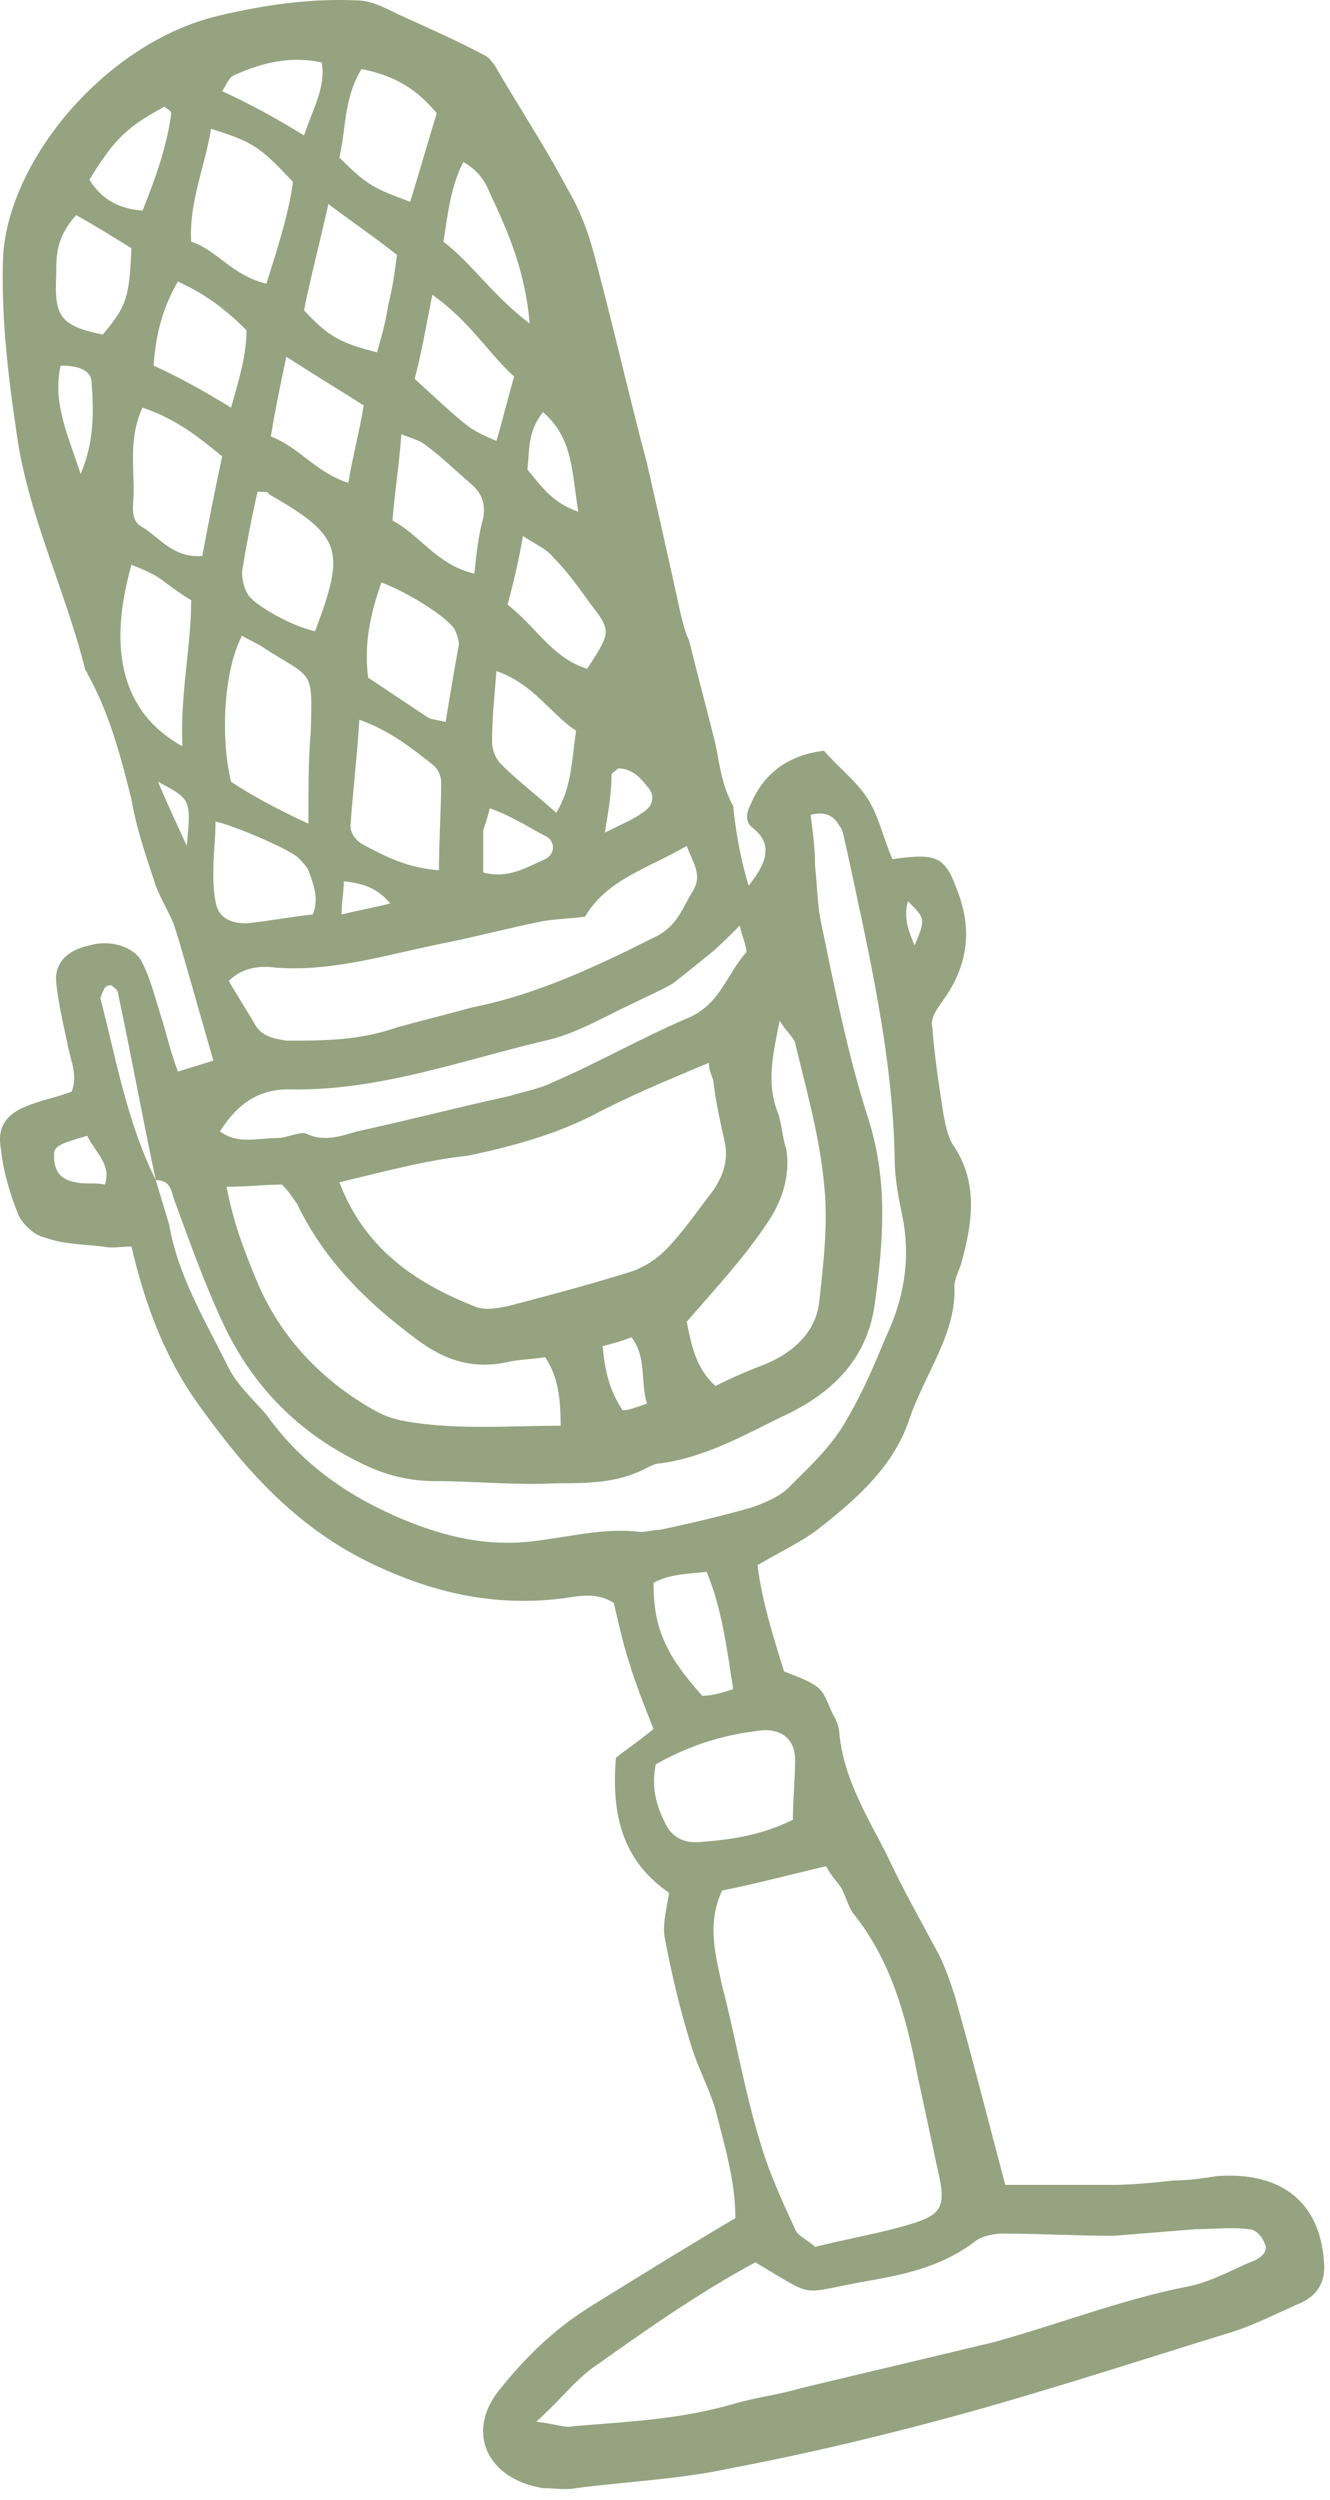 <?xml version="1.0" encoding="UTF-8"?> <svg xmlns="http://www.w3.org/2000/svg" viewBox="0 0 42.303 79.478" fill="none"> <path fill-rule="evenodd" clip-rule="evenodd" d="M23.813 28.159C24.305 27.525 24.657 26.892 23.953 26.329C23.672 26.118 23.742 25.837 23.883 25.555C24.305 24.57 25.079 24.007 26.205 23.866C26.697 24.429 27.26 24.852 27.612 25.414C27.964 25.977 28.105 26.681 28.386 27.314C29.864 27.103 30.075 27.244 30.497 28.44C30.919 29.636 30.779 30.762 29.934 31.888C29.793 32.099 29.582 32.38 29.653 32.662C29.723 33.577 29.864 34.491 30.005 35.406C30.075 35.758 30.145 36.18 30.356 36.461C31.13 37.658 30.919 38.924 30.567 40.191C30.497 40.402 30.356 40.683 30.356 40.894C30.427 42.372 29.441 43.638 28.949 45.046C28.457 46.594 27.26 47.649 25.994 48.634C25.431 49.056 24.798 49.338 24.094 49.76C24.235 50.886 24.587 52.012 24.938 53.137C25.29 53.278 25.712 53.419 25.994 53.63C26.275 53.841 26.346 54.263 26.557 54.615C26.627 54.756 26.697 54.967 26.697 55.107C26.838 56.585 27.612 57.781 28.246 59.048C28.738 60.103 29.301 61.088 29.864 62.144C30.075 62.566 30.216 62.988 30.356 63.41C30.919 65.381 31.412 67.351 31.975 69.462C32.327 69.462 32.749 69.462 33.171 69.462C33.874 69.462 34.578 69.462 35.352 69.462C35.985 69.462 36.689 69.391 37.322 69.321C37.815 69.321 38.237 69.251 38.73 69.18C40.77 69.039 41.966 70.024 42.107 71.854C42.177 72.487 41.966 72.98 41.263 73.261C40.629 73.543 39.926 73.894 39.292 74.105C36.548 74.95 33.734 75.865 30.99 76.638C28.457 77.342 25.853 77.975 23.25 78.468C21.631 78.82 19.943 78.89 18.324 79.101C17.972 79.172 17.621 79.101 17.269 79.101C15.51 78.82 14.806 77.342 15.862 76.005C16.706 74.95 17.621 74.035 18.887 73.261C20.365 72.346 21.842 71.432 23.39 70.517C23.39 69.321 23.039 68.195 22.757 67.069C22.546 66.365 22.194 65.732 21.983 65.029C21.631 63.903 21.35 62.707 21.139 61.581C21.068 61.159 21.209 60.666 21.28 60.174C19.732 59.118 19.45 57.57 19.591 55.881C19.943 55.6 20.365 55.319 20.787 54.967C20.506 54.263 20.224 53.559 20.013 52.856C19.802 52.223 19.661 51.519 19.52 50.956C18.958 50.604 18.395 50.745 17.902 50.815C15.65 51.097 13.68 50.604 11.781 49.69C9.318 48.493 7.699 46.594 6.292 44.623C5.237 43.146 4.604 41.457 4.181 39.628C3.9 39.628 3.548 39.698 3.267 39.628C2.633 39.557 2 39.557 1.437 39.346C1.085 39.276 0.734 38.924 0.593 38.643C0.311 37.939 0.1 37.235 0.03 36.532C-0.111 35.758 0.241 35.336 1.156 35.054C1.578 34.913 1.93 34.843 2.282 34.702C2.493 34.139 2.211 33.647 2.141 33.154C2 32.521 1.859 31.888 1.789 31.255C1.719 30.621 2.141 30.199 2.844 30.058C3.548 29.847 4.322 30.129 4.533 30.621C4.815 31.184 4.955 31.817 5.166 32.451C5.307 32.943 5.448 33.506 5.659 34.069C6.081 33.928 6.363 33.858 6.785 33.717C6.503 32.732 6.222 31.747 5.94 30.762C5.8 30.269 5.659 29.777 5.518 29.355C5.307 28.862 5.026 28.44 4.885 27.947C4.604 27.103 4.322 26.259 4.181 25.414C3.83 24.007 3.478 22.67 2.774 21.404C2.774 21.333 2.704 21.333 2.704 21.263C2.07 18.73 0.874 16.338 0.523 13.734C0.241 11.834 0.03 10.005 0.1 8.105C0.311 5.009 3.407 1.35 6.926 0.506C8.403 0.154 9.881 -0.057 11.358 0.013C11.781 0.013 12.203 0.225 12.625 0.436C13.54 0.858 14.525 1.28 15.439 1.773C15.58 1.843 15.65 1.984 15.721 2.054C16.495 3.391 17.339 4.657 18.043 5.994C18.465 6.698 18.746 7.472 18.958 8.316C19.52 10.427 20.013 12.608 20.576 14.719C20.928 16.267 21.28 17.815 21.631 19.434C21.702 19.715 21.772 20.067 21.913 20.348C22.194 21.474 22.476 22.53 22.757 23.655C22.898 24.359 22.968 24.992 23.32 25.625C23.39 26.329 23.531 27.244 23.813 28.159ZM4.955 37.517C4.533 35.547 4.181 33.577 3.759 31.606C3.759 31.466 3.618 31.395 3.548 31.325C3.478 31.325 3.407 31.325 3.337 31.395C3.267 31.536 3.196 31.677 3.196 31.747C3.689 33.647 4.041 35.687 4.955 37.517C5.096 38.009 5.237 38.431 5.378 38.924C5.659 40.542 6.503 41.95 7.207 43.357C7.488 43.99 8.051 44.483 8.473 44.975C9.529 46.453 10.936 47.508 12.766 48.282C14.103 48.845 15.51 49.197 17.058 48.986C18.184 48.845 19.239 48.564 20.365 48.704C20.576 48.704 20.787 48.634 20.998 48.634C21.983 48.423 22.898 48.212 23.883 47.931C24.305 47.79 24.798 47.579 25.079 47.297C25.783 46.594 26.486 45.96 26.979 45.046C27.471 44.201 27.823 43.357 28.175 42.512C28.738 41.316 28.949 40.12 28.738 38.854C28.597 38.15 28.457 37.517 28.457 36.813C28.386 33.436 27.612 30.199 26.908 26.892C26.838 26.681 26.838 26.4 26.697 26.259C26.557 25.977 26.275 25.766 25.783 25.907C25.853 26.47 25.924 26.962 25.924 27.525C25.994 28.159 25.994 28.792 26.135 29.425C26.557 31.466 26.979 33.577 27.612 35.547C28.246 37.517 28.105 39.417 27.823 41.457C27.612 43.005 26.697 44.131 25.149 44.905C23.813 45.538 22.546 46.312 20.998 46.523C20.857 46.523 20.717 46.594 20.576 46.664C19.661 47.156 18.676 47.156 17.691 47.156C16.424 47.227 15.088 47.086 13.821 47.086C12.977 47.086 12.203 46.875 11.499 46.523C9.459 45.538 8.051 44.061 7.137 42.161C6.503 40.824 6.011 39.417 5.518 38.08C5.448 37.798 5.378 37.517 4.955 37.517ZM17.058 76.99C17.691 77.061 17.972 77.201 18.254 77.131C19.943 76.99 21.631 76.92 23.32 76.427C24.024 76.216 24.727 76.146 25.431 75.935C27.471 75.442 29.582 74.95 31.623 74.457C33.663 73.894 35.633 73.12 37.744 72.698C38.518 72.557 39.222 72.135 39.926 71.854C40.207 71.713 40.348 71.502 40.207 71.291C40.137 71.08 39.926 70.869 39.714 70.869C39.152 70.798 38.589 70.869 38.026 70.869C37.182 70.939 36.267 71.01 35.422 71.08C34.226 71.08 33.03 71.01 31.904 71.01C31.623 71.01 31.271 71.08 31.06 71.221C30.075 71.995 28.949 72.276 27.753 72.487C25.29 72.909 26.064 73.12 24.024 71.924C22.194 72.909 20.506 74.105 18.817 75.302C18.254 75.724 17.832 76.287 17.058 76.99ZM22.968 60.103C22.476 61.159 22.757 62.144 22.968 63.129C23.39 64.747 23.672 66.436 24.164 68.054C24.446 69.039 24.868 69.954 25.29 70.869C25.36 71.08 25.712 71.221 25.924 71.432C26.768 71.221 27.542 71.08 28.386 70.869C30.005 70.446 30.145 70.306 29.793 68.828C29.582 67.843 29.371 66.858 29.16 65.873C28.808 64.043 28.316 62.284 27.12 60.807C26.979 60.596 26.908 60.314 26.768 60.033C26.627 59.822 26.416 59.611 26.275 59.329C25.079 59.611 24.024 59.892 22.968 60.103ZM10.795 37.587C11.569 39.628 13.117 40.753 15.088 41.528C15.369 41.668 15.791 41.598 16.143 41.528C17.48 41.176 18.817 40.824 20.154 40.402C20.506 40.261 20.857 40.05 21.139 39.768C21.702 39.206 22.124 38.572 22.616 37.939C23.039 37.376 23.179 36.813 23.039 36.25C22.898 35.617 22.757 34.984 22.687 34.35C22.616 34.139 22.546 33.999 22.546 33.788C21.209 34.35 20.013 34.843 18.817 35.476C17.55 36.109 16.213 36.461 14.877 36.743C13.54 36.884 12.273 37.235 10.795 37.587ZM18.606 29.144C18.043 29.214 17.691 29.214 17.269 29.284C16.213 29.495 15.158 29.777 14.103 29.988C12.343 30.34 10.584 30.903 8.755 30.762C8.262 30.692 7.7 30.762 7.277 31.184C7.559 31.677 7.84 32.099 8.122 32.591C8.333 32.943 8.685 33.014 9.107 33.084C10.303 33.084 11.429 33.084 12.625 32.662C13.399 32.451 14.243 32.24 15.017 32.028C17.128 31.606 19.028 30.692 20.857 29.777C21.561 29.425 21.702 28.862 22.054 28.299C22.335 27.807 22.053 27.455 21.842 26.892C20.646 27.596 19.309 27.947 18.606 29.144ZM7.207 37.728C7.418 38.854 7.77 39.768 8.122 40.613C8.825 42.372 10.092 43.779 11.781 44.764C12.132 44.975 12.484 45.116 12.906 45.186C14.525 45.468 16.143 45.327 17.832 45.327C17.832 44.483 17.761 43.779 17.339 43.146C16.917 43.216 16.565 43.216 16.213 43.287C15.017 43.568 14.103 43.216 13.258 42.583C11.64 41.387 10.303 40.05 9.459 38.291C9.318 38.08 9.177 37.869 8.966 37.658C8.473 37.658 7.911 37.728 7.207 37.728ZM23.531 29.425C23.109 29.847 22.827 30.129 22.476 30.41C22.124 30.692 21.772 30.973 21.42 31.255C21.068 31.466 20.576 31.677 20.154 31.888C19.239 32.31 18.324 32.873 17.339 33.084C14.665 33.717 11.992 34.702 9.177 34.632C8.122 34.632 7.488 35.195 6.996 35.969C7.559 36.391 8.192 36.18 8.825 36.18C9.107 36.18 9.529 35.969 9.74 36.039C10.303 36.321 10.866 36.109 11.358 35.969C12.977 35.617 14.595 35.195 16.213 34.843C16.636 34.702 17.128 34.632 17.55 34.421C19.028 33.788 20.365 33.014 21.842 32.38C22.898 31.958 23.109 30.973 23.742 30.269C23.742 30.058 23.601 29.777 23.531 29.425ZM21.842 42.02C21.983 42.724 22.124 43.498 22.757 44.061C23.32 43.779 23.813 43.568 24.375 43.357C25.36 42.935 25.994 42.231 26.064 41.316C26.205 40.05 26.346 38.783 26.205 37.587C26.064 36.109 25.642 34.632 25.29 33.154C25.22 32.943 25.009 32.803 24.798 32.451C24.587 33.506 24.375 34.421 24.727 35.336C24.868 35.687 24.868 36.109 25.009 36.532C25.149 37.376 24.868 38.22 24.375 38.924C23.672 39.98 22.757 40.965 21.842 42.02ZM25.22 57.852C25.22 57.148 25.29 56.585 25.29 55.952C25.29 55.248 24.798 54.896 24.024 55.037C22.898 55.178 21.842 55.53 20.857 56.093C20.717 56.796 20.857 57.359 21.139 57.922C21.35 58.415 21.772 58.626 22.335 58.555C23.25 58.485 24.235 58.344 25.22 57.852ZM9.81 26.188C9.81 24.992 9.81 24.148 9.881 23.304C9.951 21.193 9.951 21.615 8.333 20.559C8.122 20.419 7.911 20.348 7.699 20.208C7.137 21.263 6.996 23.374 7.348 24.852C7.981 25.274 8.755 25.696 9.81 26.188ZM6.714 4.095C6.503 5.361 6.011 6.416 6.081 7.683C6.926 7.964 7.348 8.738 8.473 9.02C8.825 7.894 9.177 6.839 9.318 5.783C8.262 4.657 8.051 4.517 6.714 4.095ZM13.962 27.666C13.962 26.681 14.032 25.766 14.032 24.852C14.032 24.711 13.962 24.5 13.821 24.359C13.117 23.796 12.414 23.233 11.429 22.881C11.358 24.078 11.218 25.203 11.147 26.259C11.147 26.47 11.288 26.681 11.499 26.822C12.273 27.244 12.977 27.596 13.962 27.666ZM4.533 12.96C4.111 13.875 4.252 14.719 4.252 15.634C4.252 16.056 4.111 16.549 4.533 16.76C5.096 17.112 5.518 17.745 6.433 17.675C6.644 16.549 6.855 15.493 7.066 14.508C6.292 13.875 5.589 13.312 4.533 12.96ZM5.8 23.726C5.729 22.037 6.081 20.559 6.081 19.082C5.729 18.871 5.448 18.66 5.166 18.449C4.885 18.237 4.533 18.097 4.181 17.956C3.407 20.7 3.9 22.67 5.8 23.726ZM10.444 6.487C10.162 7.753 9.881 8.809 9.67 9.864C10.444 10.709 10.866 10.92 11.992 11.201C12.132 10.709 12.273 10.216 12.343 9.724C12.484 9.161 12.555 8.668 12.625 8.105C11.921 7.542 11.288 7.12 10.444 6.487ZM14.173 22.952C14.314 22.107 14.454 21.263 14.595 20.489C14.595 20.348 14.525 20.137 14.454 19.997C14.173 19.574 12.906 18.8 12.132 18.519C11.781 19.504 11.569 20.489 11.71 21.544C12.343 21.967 12.977 22.389 13.61 22.811C13.751 22.881 13.891 22.881 14.173 22.952ZM8.192 15.634C7.981 16.549 7.84 17.323 7.699 18.167C7.699 18.449 7.77 18.73 7.911 18.941C8.192 19.293 9.318 19.926 10.021 20.067C11.007 17.463 10.866 17.041 8.544 15.704C8.544 15.634 8.473 15.634 8.192 15.634ZM10.795 5.009C11.71 5.924 11.921 5.994 13.047 6.416C13.329 5.502 13.61 4.517 13.891 3.602C13.258 2.828 12.555 2.406 11.499 2.195C10.936 3.109 11.007 4.095 10.795 5.009ZM13.751 9.372C13.54 10.427 13.399 11.272 13.188 12.046C13.821 12.608 14.384 13.171 14.947 13.593C15.158 13.734 15.439 13.875 15.791 14.016C16.002 13.312 16.143 12.679 16.354 11.975C15.51 11.201 14.947 10.216 13.751 9.372ZM9.951 29.073C10.162 28.51 9.951 28.088 9.81 27.666C9.74 27.525 9.599 27.385 9.459 27.244C9.107 26.962 7.488 26.259 6.855 26.118C6.855 26.681 6.785 27.174 6.785 27.666C6.785 28.018 6.785 28.299 6.855 28.651C6.926 29.144 7.277 29.355 7.84 29.355C8.544 29.284 9.247 29.144 9.951 29.073ZM15.088 18.237C15.158 17.534 15.228 16.971 15.369 16.478C15.439 16.056 15.369 15.704 14.947 15.353C14.454 14.93 14.032 14.508 13.54 14.156C13.399 14.016 13.117 13.945 12.766 13.805C12.695 14.79 12.555 15.634 12.484 16.549C13.399 17.041 13.891 17.956 15.088 18.237ZM7.348 12.96C7.629 11.975 7.84 11.272 7.84 10.498C7.207 9.864 6.574 9.372 5.659 8.95C5.166 9.794 4.955 10.638 4.885 11.623C5.659 11.975 6.433 12.397 7.348 12.96ZM18.324 23.233C17.48 22.67 16.987 21.756 15.791 21.333C15.721 22.178 15.65 22.881 15.65 23.585C15.65 23.866 15.791 24.148 15.932 24.289C16.424 24.781 17.058 25.274 17.691 25.837C18.184 25.063 18.184 24.148 18.324 23.233ZM16.143 19.223C17.058 19.926 17.55 20.911 18.676 21.263C19.45 20.067 19.45 20.067 18.746 19.152C18.395 18.66 18.043 18.167 17.621 17.745C17.41 17.463 17.058 17.323 16.636 17.041C16.495 17.815 16.354 18.449 16.143 19.223ZM9.107 11.342C8.896 12.327 8.755 13.031 8.614 13.875C9.529 14.227 10.021 15.001 11.077 15.353C11.218 14.508 11.429 13.734 11.569 12.89C10.795 12.397 10.092 11.975 9.107 11.342ZM2.422 6.839C1.789 7.542 1.789 8.105 1.789 8.738C1.719 10.075 1.93 10.357 3.267 10.638C4.041 9.724 4.111 9.442 4.181 7.894C3.618 7.542 3.056 7.19 2.422 6.839ZM16.847 10.286C16.706 8.598 16.143 7.331 15.58 6.135C15.439 5.783 15.228 5.431 14.736 5.15C14.314 5.994 14.243 6.839 14.103 7.683C15.017 8.387 15.65 9.372 16.847 10.286ZM23.32 53.7C23.109 52.363 22.968 51.167 22.476 49.971C21.842 50.042 21.28 50.042 20.787 50.323C20.787 51.73 21.139 52.574 22.335 53.911C22.616 53.911 22.898 53.841 23.32 53.7ZM9.67 4.306C9.951 3.461 10.373 2.758 10.233 1.984C9.247 1.773 8.333 1.984 7.418 2.406C7.277 2.476 7.207 2.687 7.066 2.898C7.981 3.321 8.755 3.743 9.67 4.306ZM4.533 6.698C4.955 5.643 5.307 4.657 5.448 3.602C5.448 3.532 5.307 3.461 5.237 3.391C4.041 4.024 3.618 4.446 2.844 5.713C3.196 6.276 3.689 6.628 4.533 6.698ZM15.58 25.696C15.51 25.977 15.439 26.188 15.369 26.4C15.369 26.822 15.369 27.314 15.369 27.736C16.143 27.947 16.706 27.596 17.339 27.314C17.621 27.174 17.691 26.822 17.41 26.611C16.847 26.329 16.354 25.977 15.58 25.696ZM2.563 15.071C2.985 14.086 2.985 13.171 2.915 12.186C2.915 11.764 2.493 11.623 1.93 11.623C1.648 12.819 2.211 13.945 2.563 15.071ZM17.269 13.101C16.776 13.734 16.847 14.297 16.776 14.93C17.198 15.423 17.55 15.986 18.395 16.267C18.184 15.071 18.254 13.945 17.269 13.101ZM20.576 44.623C20.365 43.92 20.576 43.146 20.083 42.512C19.732 42.653 19.45 42.724 19.169 42.794C19.239 43.568 19.38 44.201 19.802 44.834C20.013 44.834 20.154 44.764 20.576 44.623ZM19.239 26.47C19.802 26.188 20.154 26.048 20.435 25.837C20.787 25.625 20.857 25.274 20.576 24.992C20.365 24.711 20.083 24.429 19.661 24.429C19.591 24.5 19.45 24.57 19.45 24.64C19.45 25.133 19.38 25.625 19.239 26.47ZM2.774 36.109C1.789 36.391 1.719 36.461 1.719 36.743C1.719 37.235 1.93 37.517 2.422 37.587C2.704 37.658 2.985 37.587 3.337 37.658C3.548 37.024 3.056 36.672 2.774 36.109ZM10.936 28.018C10.936 28.37 10.866 28.651 10.866 29.073C11.429 28.933 11.851 28.862 12.414 28.722C11.992 28.229 11.569 28.088 10.936 28.018ZM5.026 24.852C5.378 25.696 5.659 26.259 5.94 26.892C6.081 25.414 6.081 25.414 5.026 24.852ZM29.09 30.058C29.442 29.214 29.441 29.214 28.879 28.651C28.738 29.144 28.879 29.566 29.09 30.058Z" fill="#95A380"></path> </svg> 